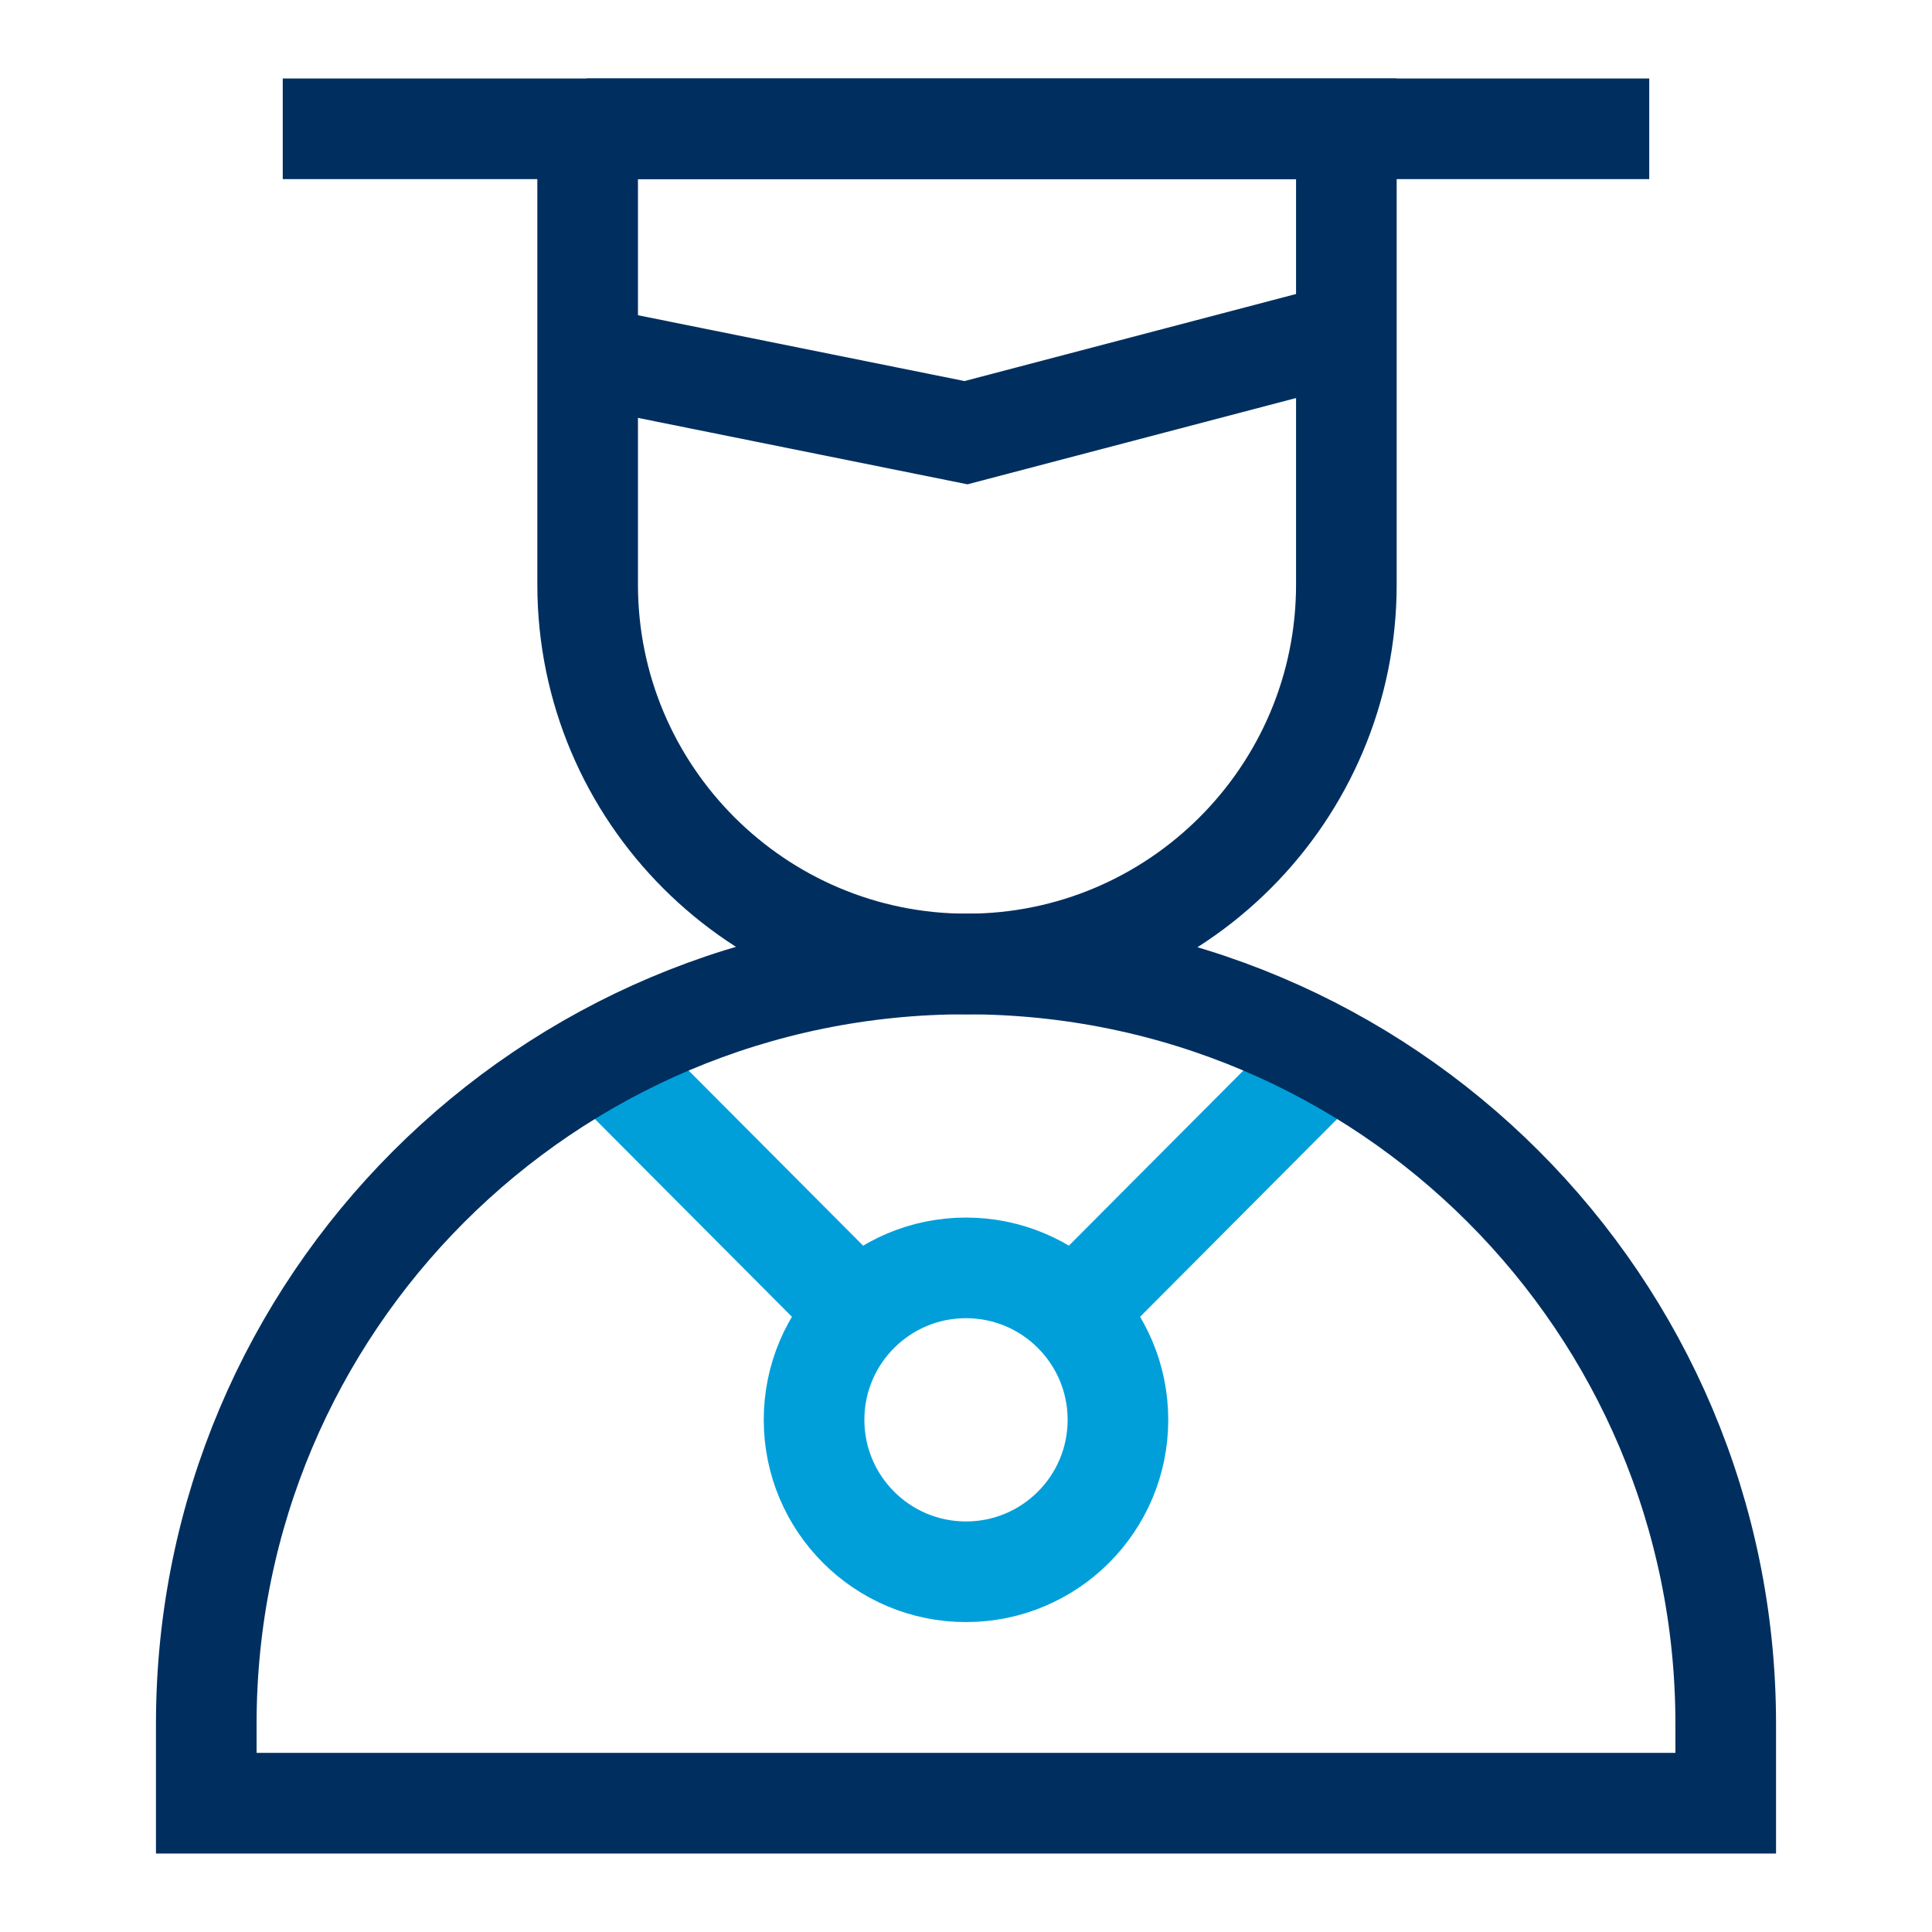 <?xml version="1.0" encoding="UTF-8"?>
<svg id="Layer_1" data-name="Layer 1" xmlns="http://www.w3.org/2000/svg" version="1.1" viewBox="0 0 192 192">
  <defs>
    <style>
      .cls-1 {
        stroke: #002f5f;
      }

      .cls-1, .cls-2 {
        fill: none;
        stroke-miterlimit: 40.8;
        stroke-width: 10px;
      }

      .cls-2 {
        stroke: #009fda;
      }
    </style>
  </defs>
  <line class="cls-2" x1="133.7" y1="103.3" x2="106.7" y2="130.4"/>
  <line class="cls-2" x1="85.3" y1="130.4" x2="58.3" y2="103.3"/>
  <circle class="cls-2" cx="96" cy="141.1" r="15.1"/>
  <path class="cls-1" d="M96,95.8h0c41.7,0,75.5,33.8,75.5,75.5v7.9H20.5v-7.9c0-41.7,33.8-75.5,75.5-75.5Z"/>
  <path class="cls-1" d="M58.3,12.8h75.5v45.3c0,20.8-16.9,37.7-37.7,37.7,0,0,0,0,0,0h0c-20.8,0-37.7-16.9-37.7-37.7h0V12.8h0Z"/>
  <polyline class="cls-1" points="58.3 35.4 96 43 133.7 33.1"/>
  <line class="cls-1" x1="28.1" y1="12.8" x2="163.9" y2="12.8"/>
</svg>